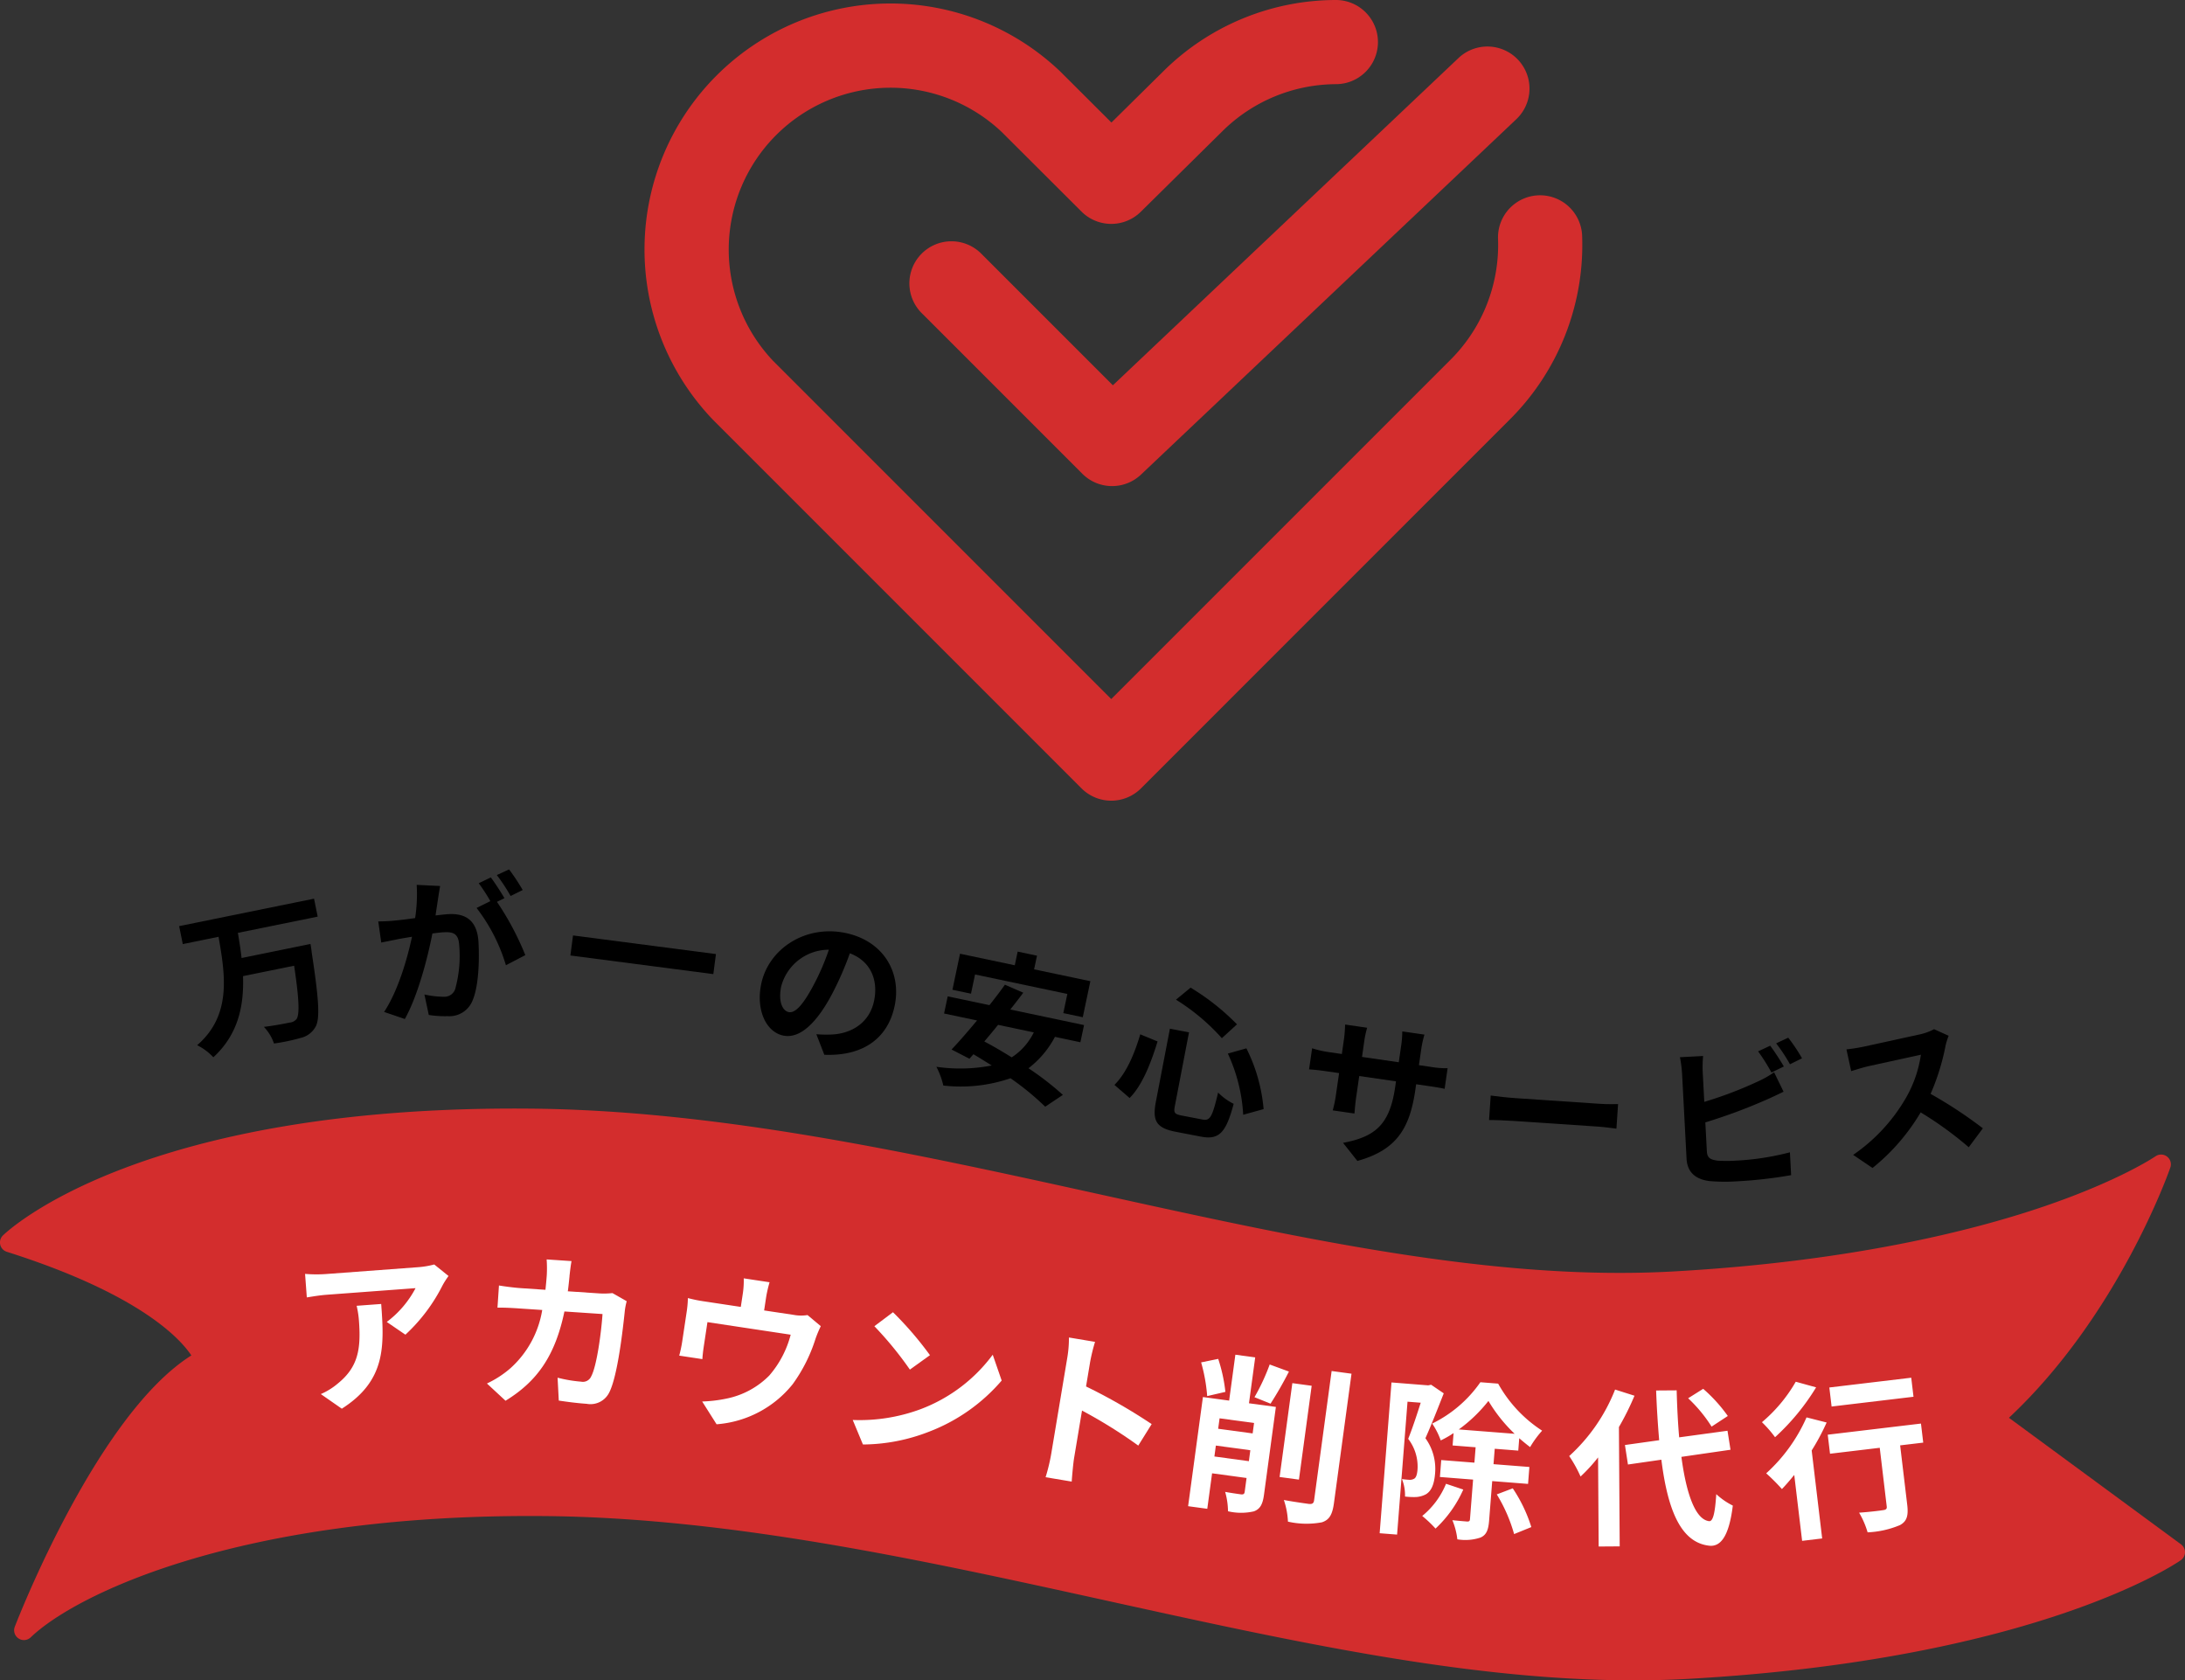 <svg id="コンポーネント_60_5" data-name="コンポーネント 60 – 5" xmlns="http://www.w3.org/2000/svg" xmlns:xlink="http://www.w3.org/1999/xlink" width="300" height="230.687" viewBox="0 0 300 230.687">
  <rect x="0" y="0" width="300" height="230.687" fill="#333333" stroke="none"/>
  <defs>
    <clipPath id="clip-path">
      <rect id="長方形_2245" data-name="長方形 2245" width="300" height="111.33" fill="none"/>
    </clipPath>
  </defs>
  <g id="グループ_6991" data-name="グループ 6991" transform="translate(88.469)">
    <path id="パス_10945" data-name="パス 10945" d="M64.915,116.662a5.778,5.778,0,0,1-4.085-1.692L10.245,64.385l-.094-.1A33.771,33.771,0,0,1,57.9,16.543l.091.089,6.948,6.93,7.026-6.935A33.694,33.694,0,0,1,95.83,6.74a5.778,5.778,0,0,1,0,11.555H95.8A22.287,22.287,0,0,0,80.128,24.8l-.032.032L68.974,35.812a5.778,5.778,0,0,1-8.139-.021L49.876,24.86a22.215,22.215,0,0,0-31.409,31.4l46.448,46.448,46.5-46.5.024-.024a22.261,22.261,0,0,0,6.579-16.69,5.778,5.778,0,0,1,11.546-.462,33.842,33.842,0,0,1-9.99,25.359L69,114.969A5.778,5.778,0,0,1,64.915,116.662Z" transform="translate(-0.809 -6.74)" fill="#d32d2d"/>
    <path id="パス_10946" data-name="パス 10946" d="M41.174,69.317a5.761,5.761,0,0,1-4.086-1.692L15.132,45.67A5.778,5.778,0,1,1,23.3,37.5l17.98,17.98L88.767,10.522a5.778,5.778,0,0,1,7.945,8.391L45.146,67.735A5.761,5.761,0,0,1,41.174,69.317Z" transform="translate(23.048 -2.585)" fill="#d32d2d"/>
  </g>
  <g id="グループ_7147" data-name="グループ 7147" transform="translate(0 119.357)" clip-path="url(#clip-path)">
    <path id="パス_11002" data-name="パス 11002" d="M299.452,96.459l-23.625-17.37c14.924-13.965,21.863-33.505,22.158-34.351a1.344,1.344,0,0,0-2.034-1.548c-.048.033-4.865,3.321-15.368,6.9-9.7,3.3-26.371,7.524-50.7,8.9-24.506,1.392-51.061-4.452-79.172-10.641-25.69-5.654-52.255-11.5-78.058-11.706C19.356,36.2,1.156,53.323.407,54.051A1.344,1.344,0,0,0,.938,56.3c18.274,5.793,23.83,11.957,25.335,14.228C13.4,78.631,2.5,106.559,2.03,107.778a1.345,1.345,0,0,0,2.189,1.45c6.134-5.9,28.736-16.979,70.355-16.649,25.523.2,51.948,6.02,77.5,11.643,25.421,5.595,49.574,10.911,72.257,10.91q3.849,0,7.645-.211c47.413-2.69,66.648-15.723,67.444-16.277a1.345,1.345,0,0,0,.029-2.187" transform="translate(0 -3.803)" fill="#d32d2d"/>
    <path id="パス_11003" data-name="パス 11003" d="M65.62,63.376a23.727,23.727,0,0,1-5.106,6.782l-2.56-1.749a13.862,13.862,0,0,0,3.955-4.64l-12.108.9c-.976.072-1.739.2-2.824.372l-.239-3.23a18.4,18.4,0,0,0,2.853.022l12.527-.93a11.975,11.975,0,0,0,2.355-.384L66.436,62.1a11.616,11.616,0,0,0-.816,1.276M51.78,80.317,48.9,78.312a9.253,9.253,0,0,0,2.345-1.46c2.8-2.264,3.175-4.769,2.892-8.581a12.87,12.87,0,0,0-.318-2.079l3.371-.251c.427,5.764.663,10.514-5.407,14.377" transform="translate(-4.852 -6.282)" fill="#fff"/>
    <path id="パス_11004" data-name="パス 11004" d="M85.941,62.036c-.072.72-.142,1.414-.234,2.085l4.371.294a10.884,10.884,0,0,0,1.755-.046l1.956,1.113a9.433,9.433,0,0,0-.246,1.221c-.262,2.5-.976,8.973-2.135,11.277a2.87,2.87,0,0,1-3.12,1.587c-1.325-.088-2.714-.275-3.823-.443L84.3,75.983a19.028,19.028,0,0,0,3.233.545,1.238,1.238,0,0,0,1.38-.725c.773-1.419,1.387-6.048,1.556-8.559l-5.23-.352c-1.273,6.081-3.726,9.582-8.086,12.255L74.6,76.78a13.891,13.891,0,0,0,3.2-2.073,13.7,13.7,0,0,0,4.391-8.02l-3.069-.205c-.79-.054-2.068-.139-3.075-.113l.205-3.045c.97.159,2.174.309,3.057.369l3.325.223c.067-.65.135-1.323.183-2.02a17.293,17.293,0,0,0-.019-2.15l3.417.229c-.107.531-.219,1.5-.279,2.06" transform="translate(-7.744 -6.202)" fill="#fff"/>
    <path id="パス_11005" data-name="パス 11005" d="M115.985,65.277l-.268,1.774,4.009.6a5.653,5.653,0,0,0,1.951.035l1.82,1.525a15.492,15.492,0,0,0-.739,1.773,21.665,21.665,0,0,1-3.127,6.2,14.807,14.807,0,0,1-10.443,5.494l-1.978-3.127a19.071,19.071,0,0,0,3.383-.407,11.415,11.415,0,0,0,5.824-3.151,13.84,13.84,0,0,0,2.945-5.612l-11.428-1.725-.507,3.363c-.081.531-.165,1.248-.188,1.716l-3.18-.48a17.569,17.569,0,0,0,.407-1.917l.6-3.987a14.724,14.724,0,0,0,.184-2,19.193,19.193,0,0,0,2.333.47l4.93.745.269-1.774a11.651,11.651,0,0,0,.135-2.147l3.548.536a17.052,17.052,0,0,0-.481,2.1" transform="translate(-10.802 -6.503)" fill="#fff"/>
    <path id="パス_11006" data-name="パス 11006" d="M139.955,81.147a21.947,21.947,0,0,0,9.908-7.479l1.228,3.548a24.778,24.778,0,0,1-9.97,7.019,25.273,25.273,0,0,1-9.08,1.758l-1.4-3.366a24.038,24.038,0,0,0,9.317-1.481m1.288-7.415-2.757,1.981a48.288,48.288,0,0,0-4.878-5.957l2.557-1.921a47.065,47.065,0,0,1,5.078,5.9" transform="translate(-13.561 -7.042)" fill="#fff"/>
    <path id="パス_11007" data-name="パス 11007" d="M163.163,74.506a16.115,16.115,0,0,0,.23-2.8l3.585.6a25.189,25.189,0,0,0-.668,2.723l-.567,3.4a75.958,75.958,0,0,1,9.01,5.166l-1.84,2.951a67.221,67.221,0,0,0-7.723-4.809l-1.085,6.5c-.112.665-.265,2.293-.331,3.251l-3.585-.6a25.54,25.54,0,0,0,.767-3.178Z" transform="translate(-16.629 -7.444)" fill="#fff"/>
    <path id="パス_11008" data-name="パス 11008" d="M192.441,93.568c-.173,1.269-.5,1.955-1.392,2.28a7.867,7.867,0,0,1-3.549-.012,10.227,10.227,0,0,0-.391-2.663c.894.168,1.886.3,2.21.347.3.017.431-.059.472-.359l.256-1.894-4.733-.642-.66,4.872-2.632-.358,2.033-14.984,3.6.488.855-6.3,2.724.368-.855,6.3,3.694.5Zm-7.8-13.544a23.059,23.059,0,0,0-.831-4.628l2.346-.481a21.732,21.732,0,0,1,.985,4.53Zm5.724,8.934.2-1.5-4.733-.642-.2,1.5Zm-4.022-5.883-.194,1.433,4.734.64.194-1.43Zm4.791-2.9a28.572,28.572,0,0,0,2.09-4.49l2.643.971a50.009,50.009,0,0,1-2.526,4.407Zm6.106,11.315-2.655-.36,1.748-12.885,2.655.362Zm7.217-14.541-2.409,17.755c-.22,1.617-.643,2.312-1.653,2.646a11.485,11.485,0,0,1-4.666-.092,10.634,10.634,0,0,0-.561-2.969c1.491.273,2.969.473,3.454.54.442.037.645-.078.7-.516l2.405-17.732Z" transform="translate(-18.895 -7.717)" fill="#fff"/>
    <path id="パス_11009" data-name="パス 11009" d="M220.168,80.084c-.759,1.928-1.724,4.4-2.517,6.161a7.175,7.175,0,0,1,1.33,4.8c-.117,1.487-.495,2.439-1.256,2.894a3.324,3.324,0,0,1-1.386.381,9.941,9.941,0,0,1-1.49-.069,5.879,5.879,0,0,0-.42-2.395c.417.056.719.081,1.021.1a1.2,1.2,0,0,0,.667-.159c.271-.165.4-.623.451-1.274a6.235,6.235,0,0,0-1.283-4.191c.579-1.428,1.225-3.411,1.721-4.961l-1.812-.142L213.76,99.475l-2.393-.187,1.624-20.7,5.043.4.4-.085Zm2.681,13.208a16.394,16.394,0,0,1-3.81,5.358,17.072,17.072,0,0,0-1.828-1.733A11.12,11.12,0,0,0,220.48,92.5Zm3.973-1.161-.429,5.46c-.1,1.231-.362,1.937-1.185,2.292a6.559,6.559,0,0,1-3.174.241,9.62,9.62,0,0,0-.683-2.626c.88.093,1.74.161,2.042.185.257,0,.356-.065.375-.321l.427-5.437-4.554-.358.182-2.324,4.554.357.167-2.113-3.161-.248.134-1.7a13.134,13.134,0,0,1-1.763,1.008,10.16,10.16,0,0,0-1.174-2.313,17.325,17.325,0,0,0,6.617-5.676l2.44.192a18.261,18.261,0,0,0,6.039,6.458,13.622,13.622,0,0,0-1.65,2.256c-.486-.366-.99-.78-1.494-1.217l-.133,1.7-3.231-.255L227,89.807l4.925.385-.182,2.324Zm3.08-6.493a21.2,21.2,0,0,1-3.6-4.512,20.42,20.42,0,0,1-4.071,3.913Zm-.26,7.486a20.577,20.577,0,0,1,2.551,5.32l-2.366.96a21.5,21.5,0,0,0-2.378-5.447Z" transform="translate(-21.941 -8.155)" fill="#fff"/>
    <path id="パス_11010" data-name="パス 11010" d="M249.371,80.516a37.027,37.027,0,0,1-2.137,4.3l.107,16.381-2.889.02-.081-12.233a22.119,22.119,0,0,1-2.405,2.625,17.85,17.85,0,0,0-1.558-2.81,24.342,24.342,0,0,0,6.3-9.13Zm6.441,8.394c.686,5.167,1.945,8.609,3.81,8.829.537.043.808-1.125.978-3.711a9.576,9.576,0,0,0,2.271,1.57c-.553,4.5-1.8,5.581-3.11,5.52-3.941-.348-5.81-4.717-6.7-11.818l-4.588.66-.413-2.677,4.7-.66c-.177-2.1-.332-4.38-.418-6.825l2.819-.02c.062,2.283.17,4.474.345,6.453l6.635-.906.414,2.608Zm4.144-4.153a19.829,19.829,0,0,0-3.218-3.894l2.066-1.295a20.984,20.984,0,0,1,3.38,3.73Z" transform="translate(-24.956 -8.26)" fill="#fff"/>
    <path id="パス_11011" data-name="パス 11011" d="M277.375,79.19a31.273,31.273,0,0,1-5.639,6.845,16.086,16.086,0,0,0-1.8-2.062,20.736,20.736,0,0,0,4.643-5.555Zm1.444,4.826a30.78,30.78,0,0,1-2.054,3.838l1.441,12.08-2.753.328-1.081-9.048c-.573.7-1.128,1.354-1.692,1.938a27.4,27.4,0,0,0-2.159-2.16,22.7,22.7,0,0,0,5.538-7.679Zm13.262,2.761-3.17.378.969,8.124c.177,1.481-.011,2.278-.979,2.815a12.856,12.856,0,0,1-4.457,1,11.819,11.819,0,0,0-1.168-2.7c1.327-.089,2.855-.27,3.268-.343.416-.05.567-.162.526-.508l-.96-8.055-6.827.815-.313-2.614,12.8-1.527Zm-1.336-6.295L279.5,81.823l-.311-2.615,11.246-1.341Z" transform="translate(-28.022 -8.083)" fill="#fff"/>
    <path id="パス_11012" data-name="パス 11012" d="M35.511,9.177c.186,1.126.379,2.293.505,3.453L45.477,10.7s.142.807.164,1.131c1,6.533,1.161,9.156.528,10.25A3.123,3.123,0,0,1,44.129,23.6a26.4,26.4,0,0,1-3.662.767,6.141,6.141,0,0,0-1.386-2.285c1.479-.17,2.912-.462,3.544-.59a1.381,1.381,0,0,0,.936-.476c.441-.638.357-2.773-.329-7.329l-7.016,1.429c.14,4.029-.635,7.984-4.075,11.142A7.644,7.644,0,0,0,29.916,24.6c4.8-4.136,3.826-9.777,2.94-14.883l-4.909,1-.5-2.465L45.967,4.483l.5,2.465Z" transform="translate(-2.849 -0.465)"/>
    <path id="パス_11013" data-name="パス 11013" d="M66.152,4.084c-.095.652-.226,1.455-.336,2.237.729-.082,1.35-.158,1.8-.181,2.276-.118,3.941.807,4.1,3.9.132,2.534.013,6.03-.814,7.947a3.415,3.415,0,0,1-3.42,2.16,14.2,14.2,0,0,1-2.594-.165l-.6-2.812a12.4,12.4,0,0,0,2.644.314A1.576,1.576,0,0,0,68.5,16.476a17.068,17.068,0,0,0,.571-6c-.09-1.718-.853-1.915-2.186-1.844-.343.017-.878.087-1.5.162-.646,3.31-1.971,8.482-3.783,11.744l-2.85-.971c1.936-2.923,3.192-7.339,3.834-10.324-.769.127-1.452.248-1.836.312-.617.139-1.727.348-2.387.49l-.41-2.908a20.3,20.3,0,0,0,2.3-.12c.665-.056,1.671-.173,2.761-.338a21.861,21.861,0,0,0,.214-4.556l3.218.156c-.1.565-.214,1.261-.294,1.8m9.127-.131-1.03.505a39.046,39.046,0,0,1,3.892,7.316l-2.663,1.387A24.177,24.177,0,0,0,71.45,5.294l1.89-.937A23.827,23.827,0,0,0,71.746,1.9l1.661-.8c.578.767,1.422,2.08,1.872,2.853m2.5-1.121-1.659.818A24.228,24.228,0,0,0,74.23.777L75.913,0a28.833,28.833,0,0,1,1.87,2.833" transform="translate(-6.016 0)"/>
    <rect id="長方形_2244" data-name="長方形 2244" width="2.775" height="19.79" transform="translate(78.316 11.818) rotate(-82.579)"/>
    <path id="パス_11014" data-name="パス 11014" d="M125.26,26.43l-1.092-2.819a16.626,16.626,0,0,0,2.029.044c2.825-.106,5.314-1.635,5.915-4.716.569-2.913-.59-5.4-3.344-6.436a43.56,43.56,0,0,1-2.383,5.471c-2.1,4.015-4.424,6.279-6.724,5.83-2.343-.457-3.781-3.412-3.086-6.979.952-4.874,5.985-8.208,11.45-7.141,5.234,1.023,7.817,5.295,6.92,9.9-.869,4.452-4.206,7.065-9.684,6.85m-4.881-5.86c.886.174,1.969-1,3.39-3.675a32.221,32.221,0,0,0,2.116-4.889,6.767,6.767,0,0,0-6.555,5.073c-.417,2.131.226,3.33,1.049,3.491" transform="translate(-12.083 -0.985)"/>
    <path id="パス_11015" data-name="パス 11015" d="M159.735,24.295a13.063,13.063,0,0,1-3.635,4.312,39.619,39.619,0,0,1,4.726,3.657l-2.43,1.62a37.048,37.048,0,0,0-4.762-3.906,21.011,21.011,0,0,1-9.226,1,10.44,10.44,0,0,0-.952-2.575,22.573,22.573,0,0,0,7.6-.178c-.856-.532-1.69-1.059-2.512-1.542L148,27.3l-2.46-1.266c1.014-1.06,2.237-2.474,3.5-3.989l-4.527-.954.5-2.358,5.727,1.208c.773-.959,1.5-1.926,2.13-2.806l2.516,1.1c-.551.742-1.155,1.516-1.783,2.307l10.127,2.135-.5,2.359Zm-11.526-5.927-2.547-.537,1.042-4.948,7.516,1.585.4-1.875,2.653.559-.4,1.874,7.726,1.629L163.557,21.6l-2.673-.565.555-2.631-12.674-2.672Zm3.716,4.279c-.628.791-1.273,1.557-1.888,2.284,1.209.628,2.479,1.381,3.762,2.178a8.541,8.541,0,0,0,3.032-3.428Z" transform="translate(-14.892 -1.307)"/>
    <path id="パス_11016" data-name="パス 11016" d="M176.656,25.5c-.873,2.834-2.044,5.962-3.837,7.764l-2.085-1.8c1.6-1.576,2.732-4.185,3.547-6.942Zm4.317-1.25-1.93,10.036c-.2,1.014-.076,1.19.917,1.382l2.895.556c1.035.2,1.33-.424,2.116-3.71a7.833,7.833,0,0,0,2.134,1.549c-1.031,3.877-1.947,4.993-4.482,4.505l-3.443-.661c-2.684-.516-3.264-1.482-2.757-4.123l1.93-10.036Zm.216-6.137a31.845,31.845,0,0,1,6.371,5.038l-2.075,1.9a28.774,28.774,0,0,0-6.3-5.286Zm7.665,8.332a22.98,22.98,0,0,1,2.361,8.342l-2.8.776a22.941,22.941,0,0,0-2.109-8.4Z" transform="translate(-17.723 -1.88)"/>
    <path id="パス_11017" data-name="パス 11017" d="M207.187,42.491,205.22,40.01c4.316-.831,6.391-2.4,7.15-7.637l.117-.81-5.046-.73-.419,2.9c-.135.937-.2,1.818-.238,2.247l-2.981-.431a17.444,17.444,0,0,0,.452-2.217l.419-2.9-1.809-.262c-1.065-.154-1.837-.222-2.312-.247l.419-2.9a13.969,13.969,0,0,0,2.272.524l1.81.263.3-2.109c.09-.617.121-1.287.15-1.935l3.024.438a13.135,13.135,0,0,0-.406,1.9l-.3,2.108,5.046.731.324-2.236a14.536,14.536,0,0,0,.16-2l3.044.44a13.391,13.391,0,0,0-.436,1.96l-.324,2.235,1.576.228a12.625,12.625,0,0,0,2.363.191l-.41,2.831c-.463-.109-1.2-.24-2.334-.4l-1.576-.229-.1.7c-.764,5.281-2.508,8.311-7.965,9.825" transform="translate(-20.818 -2.467)"/>
    <path id="パス_11018" data-name="パス 11018" d="M231.8,35l11.523.776c1.008.068,1.959.046,2.52.039l-.227,3.371c-.514-.057-1.6-.216-2.5-.278l-11.524-.774c-1.223-.082-2.663-.136-3.462-.125l.226-3.369c.769.117,2.331.287,3.448.36" transform="translate(-23.681 -3.596)"/>
    <path id="パス_11019" data-name="パス 11019" d="M260.5,30.529l.215,4.061a54.217,54.217,0,0,0,7.306-2.776,13.843,13.843,0,0,0,2.281-1.284l1.3,2.667c-.82.389-1.766.848-2.46,1.142a74.039,74.039,0,0,1-8.283,3.066l.21,3.975c.049.923.491,1.136,1.468,1.28a20.473,20.473,0,0,0,2.5,0,36.422,36.422,0,0,0,7.436-1.146l.165,3.136a61.168,61.168,0,0,1-7.624.856,23.746,23.746,0,0,1-3.621-.048c-1.887-.245-3.016-1.219-3.112-3.066l-.617-11.707a17.959,17.959,0,0,0-.289-2.225l3.179-.168a16.2,16.2,0,0,0-.055,2.242m11.138-.8-1.7.822a25.828,25.828,0,0,0-1.833-2.9l1.661-.778c.579.767,1.423,2.08,1.874,2.853m2.5-1.123-1.659.82a22.822,22.822,0,0,0-1.9-2.872l1.661-.777a23.754,23.754,0,0,1,1.895,2.829" transform="translate(-26.717 -2.676)"/>
    <path id="パス_11020" data-name="パス 11020" d="M296.469,26.859a31.515,31.515,0,0,1-2.034,6.5,60.571,60.571,0,0,1,7.178,4.727l-1.94,2.6a48.94,48.94,0,0,0-6.6-4.787,28.3,28.3,0,0,1-6.609,7.633l-2.66-1.8a24.1,24.1,0,0,0,7.3-7.917,16.666,16.666,0,0,0,2-5.832l-7.124,1.558c-.883.194-2.01.574-2.448.69l-.652-2.983a24.168,24.168,0,0,0,2.512-.4l7.417-1.624a7.628,7.628,0,0,0,2.105-.747l2,.906a10.1,10.1,0,0,0-.451,1.463" transform="translate(-29.365 -2.542)"/>
  </g>
</svg>
